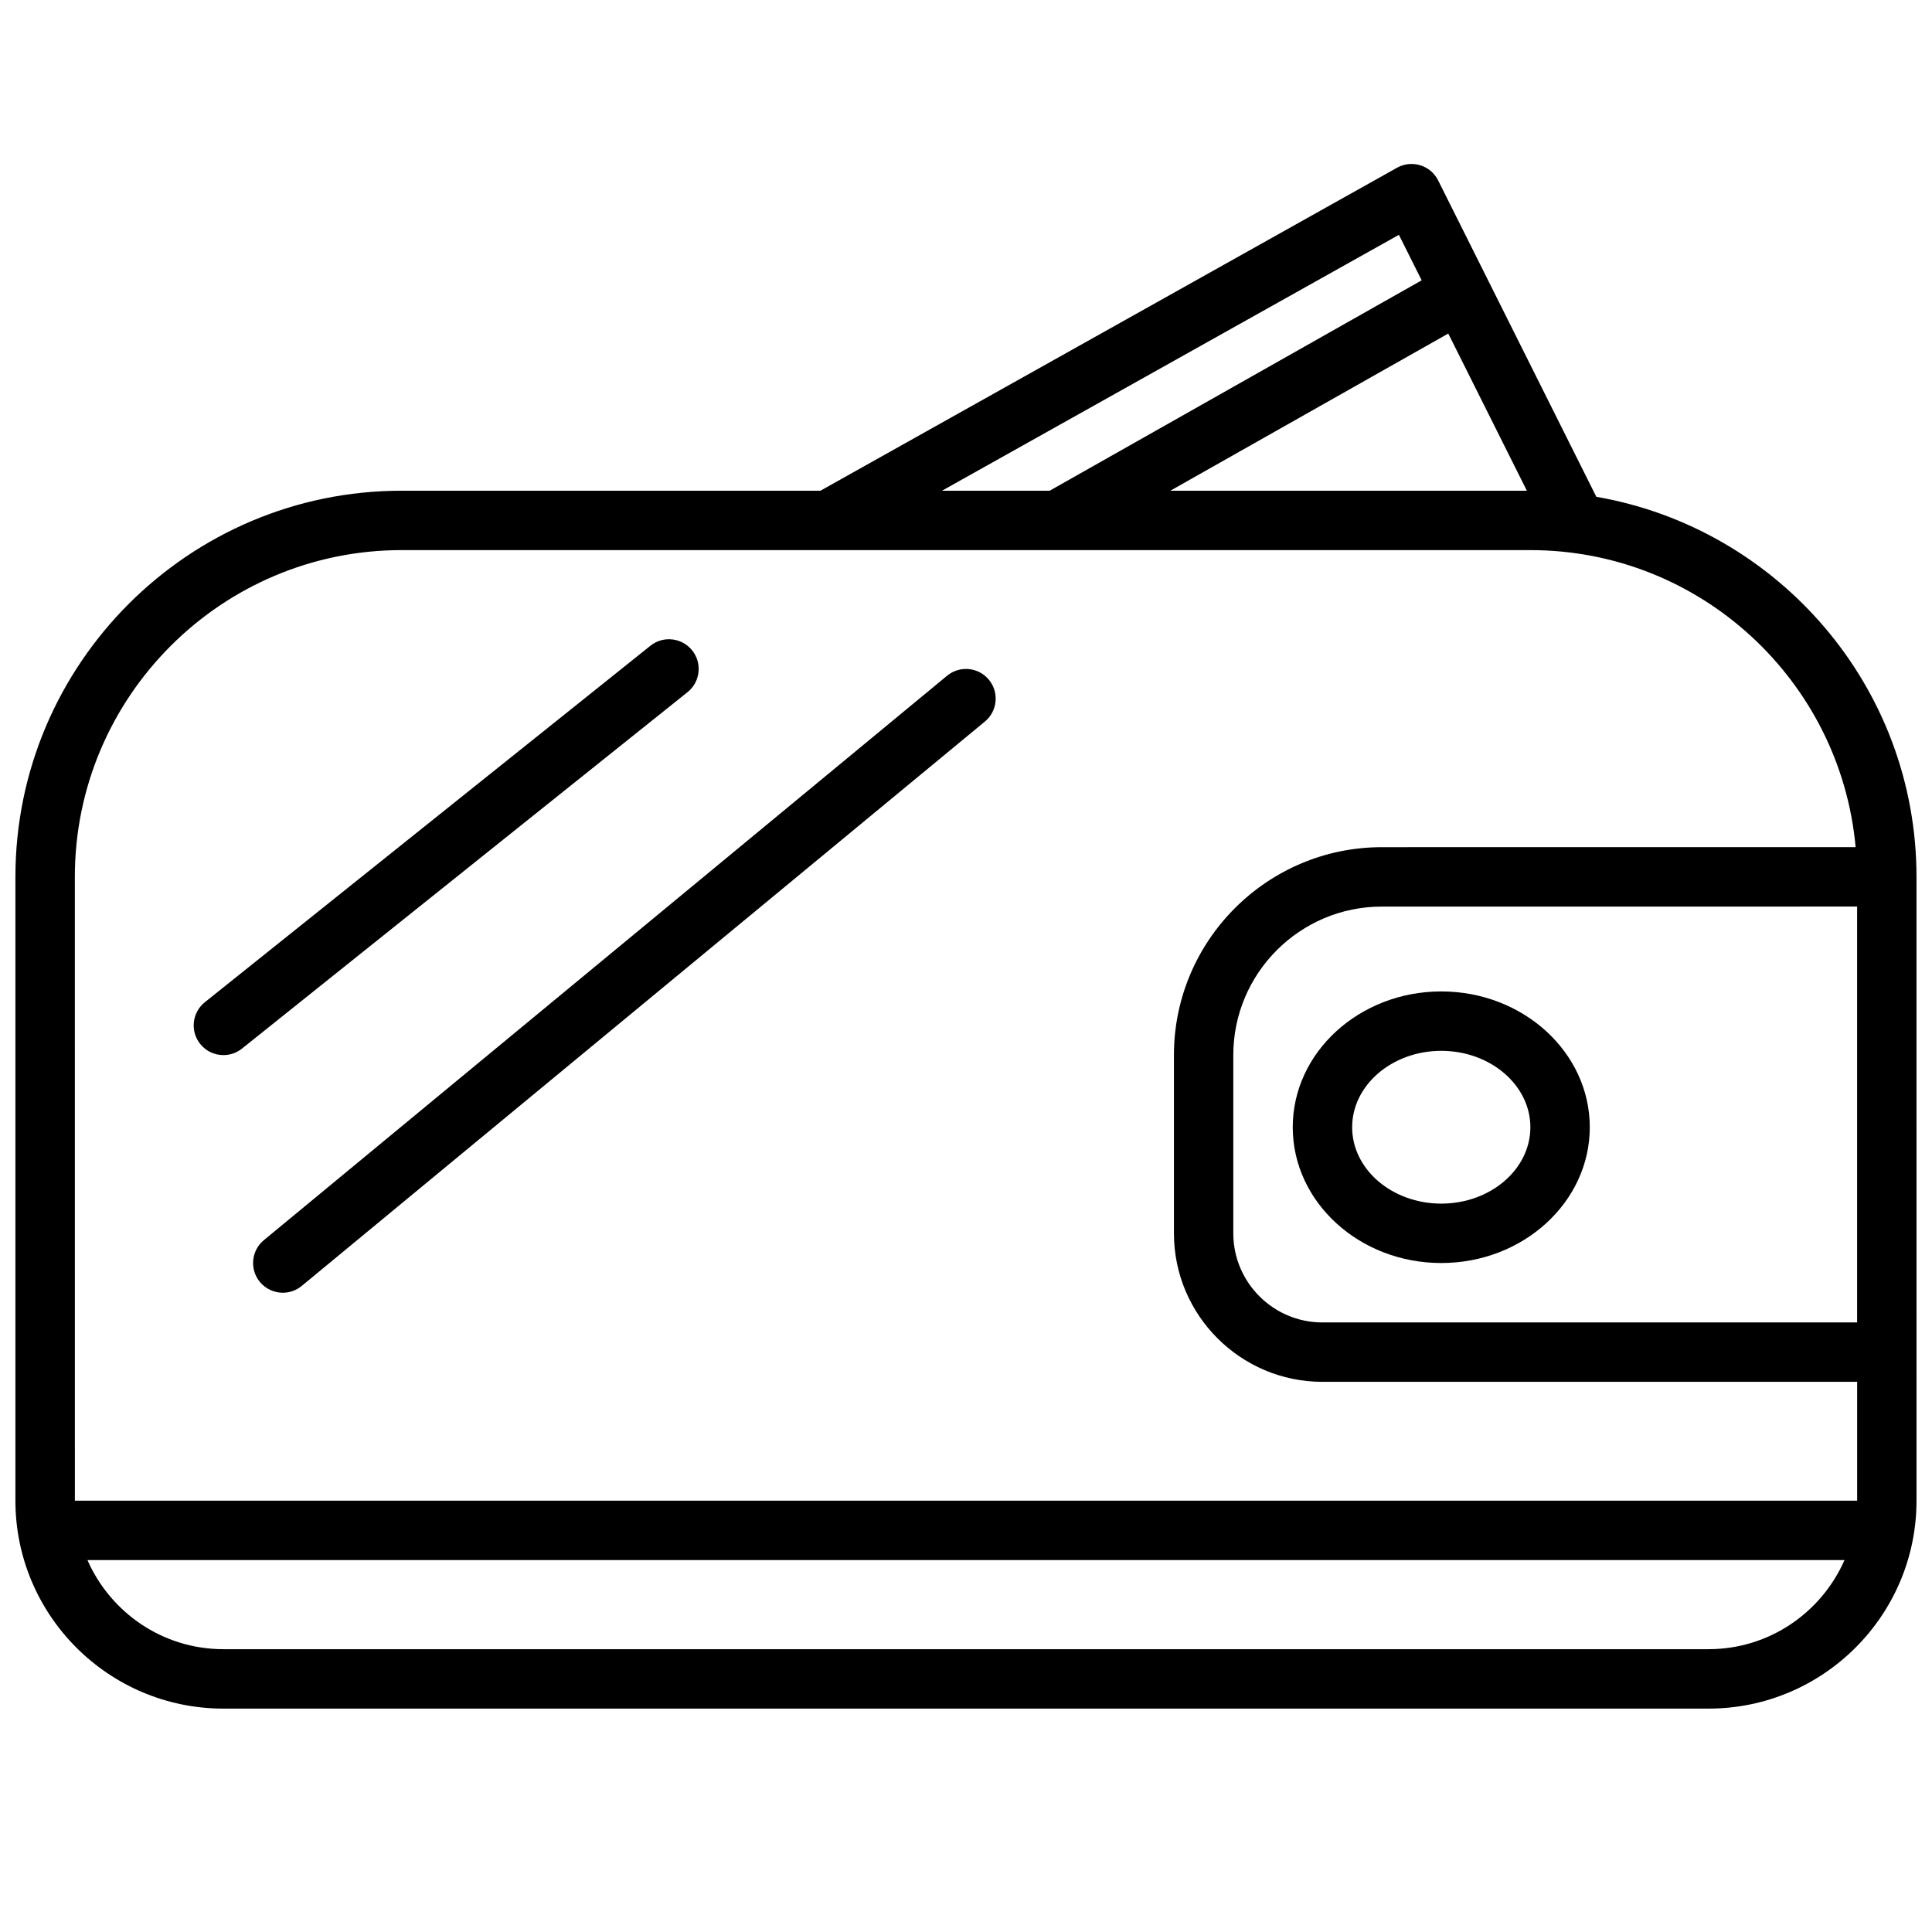 <?xml version="1.0" encoding="UTF-8"?>
<!-- Uploaded to: SVG Repo, www.svgrepo.com, Generator: SVG Repo Mixer Tools -->
<svg width="800px" height="800px" version="1.1" viewBox="144 144 512 512" xmlns="http://www.w3.org/2000/svg">
 <defs>
  <clipPath id="a">
   <path d="m148.09 187h503.81v410h-503.81z"/>
  </clipPath>
 </defs>
 <g clip-path="url(#a)">
  <path d="m567.04 275.65-41.918-83.844c-0.961-1.93-2.676-3.371-4.731-4.008-2.07-0.629-4.281-0.395-6.156 0.652l-152.81 85.594h-111c-56.426 0-102.34 45.91-102.34 102.34v165.31c0 30.387 24.727 55.105 55.105 55.105h393.6c30.379 0 55.105-24.719 55.105-55.105l-0.004-165.31c0-50.461-36.746-92.402-84.859-100.73zm-18.406-1.605h-94.48l73.652-41.652zm-33.91-67.816 6.031 12.059-98.582 55.758h-28.535zm-350.89 170.15c0-47.742 38.848-86.594 86.594-86.594h299.14c45.09 0 82.199 34.652 86.191 78.719l-125.55 0.004c-30.379 0-55.105 24.719-55.105 55.105v47.23c0 21.703 17.656 39.359 39.359 39.359h141.7v31.488h-472.32zm472.32 7.871v110.21h-141.7c-13.02 0-23.617-10.598-23.617-23.617v-47.23c0-21.703 17.656-39.359 39.359-39.359zm-39.359 196.8h-393.6c-16.098 0-29.93-9.738-36.023-23.617h465.64c-6.09 13.879-19.922 23.617-36.02 23.617z"/>
 </g>
 <path d="m486.59 442.73c0 19.84 17.656 35.984 39.359 35.984s39.359-16.145 39.359-35.984c0-19.844-17.656-35.992-39.359-35.992-21.703 0.004-39.359 16.148-39.359 35.992zm39.359-20.246c13.02 0 23.617 9.086 23.617 20.246 0 11.164-10.594 20.242-23.617 20.242-13.02 0-23.617-9.078-23.617-20.238 0.004-11.164 10.598-20.25 23.617-20.25z"/>
 <path d="m327.43 316.36c-2.723-3.394-7.676-3.945-11.066-1.227l-118.08 94.465c-3.394 2.715-3.945 7.668-1.227 11.059 1.559 1.949 3.84 2.957 6.156 2.957 1.723 0 3.457-0.566 4.914-1.723l118.08-94.465c3.387-2.715 3.938-7.668 1.223-11.066z"/>
 <path d="m394.98 323.08-181.05 149.57c-3.352 2.769-3.824 7.731-1.055 11.082 1.555 1.879 3.809 2.856 6.074 2.856 1.762 0 3.535-0.59 5.008-1.801l181.05-149.57c3.352-2.769 3.824-7.731 1.055-11.082-2.754-3.348-7.715-3.82-11.082-1.055z"/>
</svg>